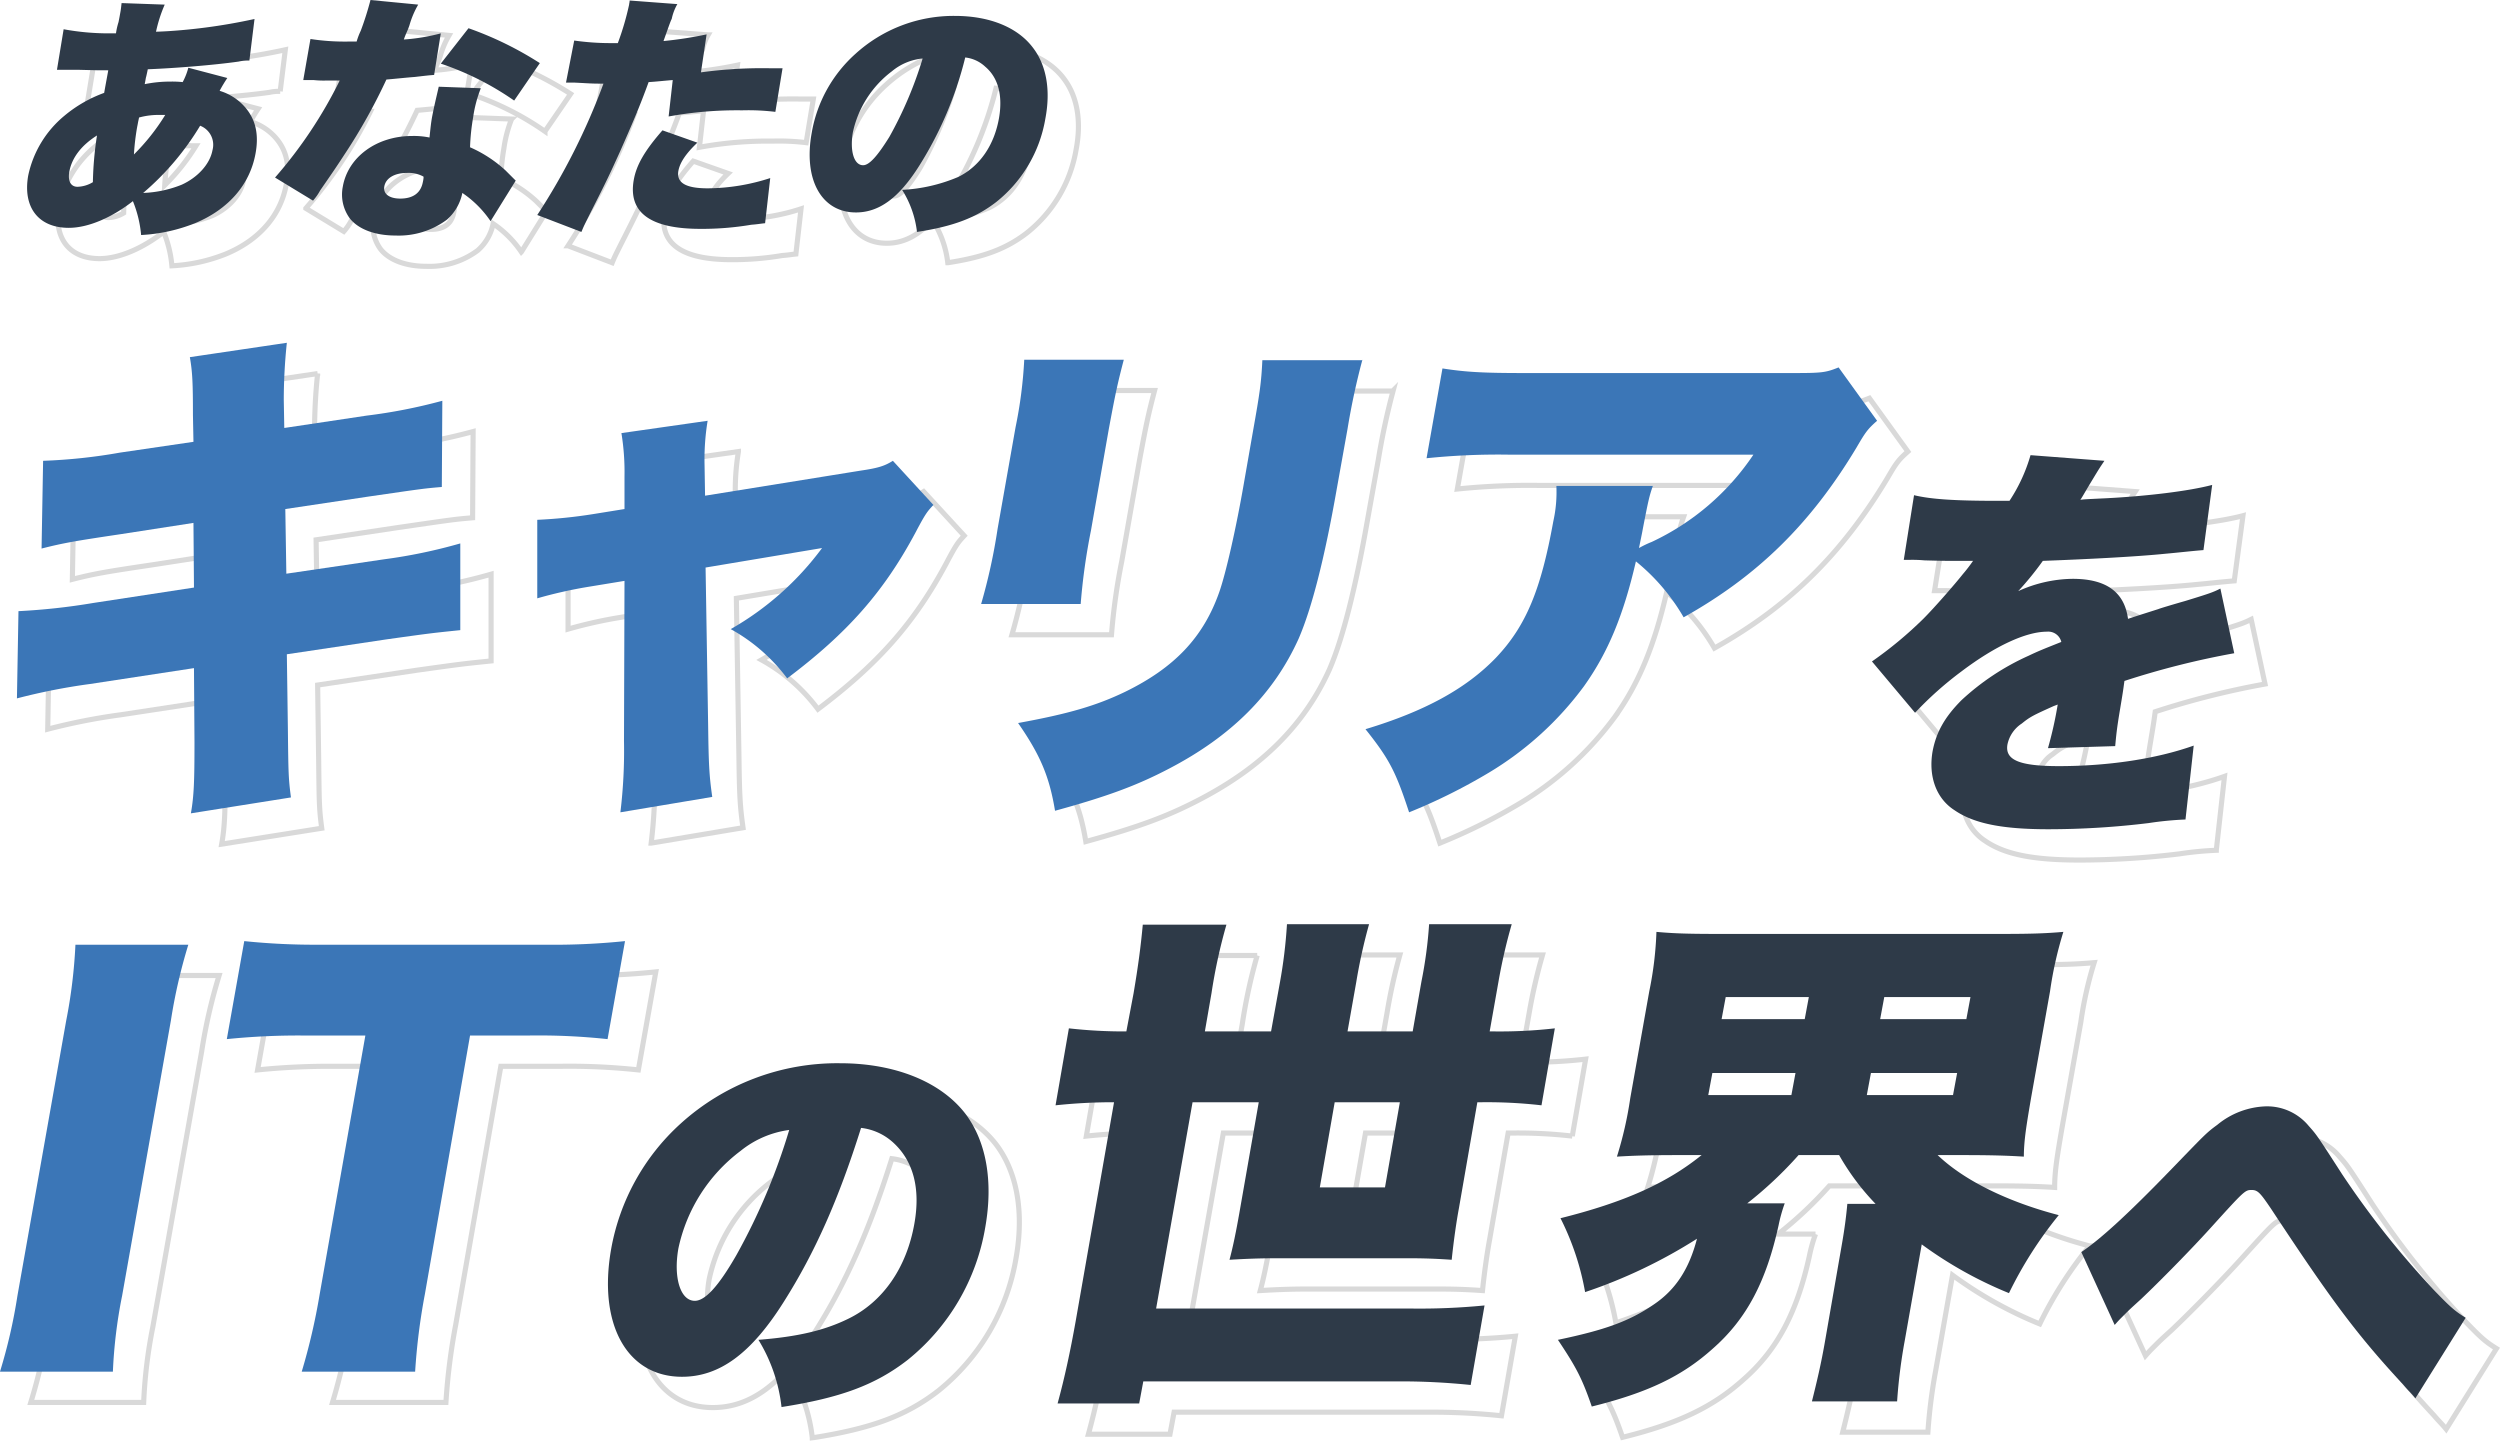 <svg xmlns="http://www.w3.org/2000/svg" width="487.19" height="280.771" viewBox="0 0 487.19 280.771">
  <g id="グループ_33014" data-name="グループ 33014" transform="translate(-65 -148.137)">
    <g id="あなたのキャリアを2" transform="translate(61.1 63.037)" opacity="0.15">
      <g id="グループ_33000" data-name="グループ 33000">
        <path id="パス_13141" data-name="パス 13141" d="M46.6,275.2A104.881,104.881,0,0,0,43.2,290l-9.5,53.6a94.943,94.943,0,0,0-1.8,14.8H9.9a104.359,104.359,0,0,0,3.4-14.8L22.8,290a100.689,100.689,0,0,0,1.8-14.8Z" fill="none" stroke="#000" stroke-width="1"/>
        <path id="パス_13142" data-name="パス 13142" d="M92.7,343.3a121.817,121.817,0,0,0-1.9,15.1H68.7a122.029,122.029,0,0,0,3.5-15.1l8.9-50.4H69.3a138.134,138.134,0,0,0-15.2.7l3.4-19.1a133.592,133.592,0,0,0,14.8.7H116a135.269,135.269,0,0,0,15.7-.7l-3.4,19.1a126.042,126.042,0,0,0-15.5-.7H101.5Z" fill="none" stroke="#000" stroke-width="1"/>
      </g>
      <g id="グループ_33001" data-name="グループ 33001">
        <path id="パス_13143" data-name="パス 13143" d="M162.7,344.7c-6.4,10.2-12.6,14.7-19.9,14.7-10.7,0-16.4-10.2-13.8-24.9a43.179,43.179,0,0,1,13.5-24.4,45.451,45.451,0,0,1,31.1-11.8c10.7,0,19.6,3.6,24.4,9.8,4.1,5.4,5.5,13.2,3.9,22.2a42.08,42.08,0,0,1-15.1,25.8c-6.3,4.9-13.1,7.4-24.6,9.2a31.841,31.841,0,0,0-4.5-13.1c7.6-.6,12.8-1.8,17.5-4.1,6.8-3.3,11.4-10,12.9-18.6,1.2-6.8-.2-12.2-4.2-15.8a11.148,11.148,0,0,0-6.2-2.8C173.3,324.9,168.7,335.2,162.7,344.7Zm-8.5-29.3a32.077,32.077,0,0,0-12.1,19c-1,5.7.4,10.2,3.2,10.2,2,0,4.6-2.8,8.1-8.9a121.477,121.477,0,0,0,10.3-24.4A19.1,19.1,0,0,0,154.2,315.4Z" fill="none" stroke="#000" stroke-width="1"/>
      </g>
      <g id="グループ_33002" data-name="グループ 33002">
        <path id="パス_13144" data-name="パス 13144" d="M230.8,284.7c.9-5.3,1.4-9.1,1.8-13.4h16.3a105.225,105.225,0,0,0-2.9,13.3l-1.3,7.5h12.9l1.7-9.4a96.229,96.229,0,0,0,1.4-11.5h16a105.62,105.62,0,0,0-2.5,11.3l-1.7,9.6h12.7l1.7-9.7a85.193,85.193,0,0,0,1.5-11.2h16.1a106.623,106.623,0,0,0-2.6,11.3l-1.7,9.6h.9a94.792,94.792,0,0,0,11.8-.6l-2.6,15a93.528,93.528,0,0,0-11.6-.6h-.9l-3.6,20.7c-.5,2.7-1,6.2-1.4,10-2.9-.2-5.3-.3-8.6-.3H258.9c-3.3,0-6,.1-9.4.3.7-2.6,1.3-5.6,1.9-9l3.8-21.7H242.3l-7.1,40.2h49.4a129.306,129.306,0,0,0,14.6-.6L296.5,361a132.316,132.316,0,0,0-14.4-.7H232.7l-.8,4.3H216c1.4-5.1,2.5-10.3,3.5-15.9l7.5-42.8a105.6,105.6,0,0,0-11.4.6l2.6-15a95.589,95.589,0,0,0,11.2.6ZM270,305.9l-2.9,16.6h12.7l2.9-16.6Z" fill="none" stroke="#000" stroke-width="1"/>
        <path id="パス_13145" data-name="パス 13145" d="M336.8,316.2c-5.2,0-8.6.1-11.8.3a72.931,72.931,0,0,0,2.6-11.4l3.7-20.8a68.466,68.466,0,0,0,1.4-11.6c3.2.3,6.2.4,11.9.4H400c5.6,0,8.6-.1,12-.4a74.175,74.175,0,0,0-2.6,11.6l-3.7,20.8c-.9,5.3-1.4,8.3-1.4,11.4-3.2-.2-6.5-.3-11.8-.3h-5c5.1,4.9,13.6,9.1,23.6,11.7a78.334,78.334,0,0,0-9.7,15.2,79,79,0,0,1-17-9.5l-3.3,18.7a104.3,104.3,0,0,0-1.5,11.9H363c.9-3.6,1.8-7.3,2.6-12l3.2-18.4c.6-3.4.9-5.9,1.1-8.1h5.5a47.073,47.073,0,0,1-7.1-9.5h-7.9a76.37,76.37,0,0,1-10,9.4h7.3a30.418,30.418,0,0,0-1.2,4.3c-2.4,10.9-6.2,18.2-12.8,24-6,5.4-12.7,8.6-23.6,11.3-1.9-5.5-3-7.6-6.6-13,9.1-1.9,13.9-3.6,18.7-6.9,4.3-2.9,6.9-7,8.4-12.8a99.719,99.719,0,0,1-21.8,10.4,51.9,51.9,0,0,0-4.8-14.4c12.4-3.1,20.7-6.8,27.5-12.3Zm8.6-26.5h16.2l.8-4.3H346.2Zm-2.6,14.8H359l.8-4.3H343.6Zm33.5-14.8h16.8l.8-4.3H377.1Zm-2.6,14.8h16.8l.8-4.3H374.5Z" fill="none" stroke="#000" stroke-width="1"/>
      </g>
      <g id="グループ_33003" data-name="グループ 33003">
        <path id="パス_13146" data-name="パス 13146" d="M415.5,335.1c3.7-2.5,9-7.3,17.6-16.2,6.4-6.6,6.7-7,8.9-8.6a15.643,15.643,0,0,1,9.5-3.6,10.538,10.538,0,0,1,8.3,3.8c1.6,1.8,1.6,1.8,6.5,9.4a173.6,173.6,0,0,0,18.2,22.9c2.9,3,3.8,3.8,5.9,5.1l-9.8,15.7c-.8-1-1.3-1.4-2.4-2.7-9.1-9.8-14.1-16.6-25.7-34.2-2.1-3.1-2.6-3.7-3.8-3.7-1.3,0-1.4.1-8.1,7.5-3.8,4.2-10,10.5-13.5,13.8-2.2,2-2.2,2-3.4,3.2-.9.9-.9.9-1.7,1.8Z" fill="none" stroke="#000" stroke-width="1"/>
      </g>
      <g id="グループ_33004" data-name="グループ 33004">
        <path id="パス_13147" data-name="パス 13147" d="M54.2,106.3a27.5,27.5,0,0,0-1.5,2.5,10.558,10.558,0,0,1,4.6,2.8c2.4,2.5,3.1,5.6,2.4,9.4-1.1,6.1-5.3,10.9-11.8,13.6a32.832,32.832,0,0,1-10.5,2.3,22.8,22.8,0,0,0-1.6-6.6c-4.1,3.2-8.7,5.2-12.5,5.2-5.9,0-9-4-7.9-10.2a20.607,20.607,0,0,1,7-11.6,25.76,25.76,0,0,1,7.8-4.5c.3-1.7.4-2.2.8-4.4-2.1,0-2.1,0-5.9-.1H21l1.3-7.9a48.433,48.433,0,0,0,9.2.8h1a13.581,13.581,0,0,1,.5-2.2c.1-.5.2-1,.3-1.6.2-1,.2-1.4.3-2.1L42,92a27.428,27.428,0,0,0-1.7,5.3,111.518,111.518,0,0,0,19.2-2.5l-1,8.1a8.614,8.614,0,0,0-2.1.2c-4.9.7-12.6,1.3-17.7,1.5-.1.5-.1.5-.3,1.4-.1.3-.1.5-.3,1.5a24.718,24.718,0,0,1,5-.5,19.269,19.269,0,0,1,2.4.1,12.446,12.446,0,0,0,1.1-2.8ZM23.4,124.6c-.3,1.8.3,2.9,1.6,2.9a6.068,6.068,0,0,0,3-.9,67.346,67.346,0,0,1,.8-9.1C25.8,119.4,23.9,121.8,23.4,124.6ZM36,121.2a41.093,41.093,0,0,0,6.1-7.7h-1a14.4,14.4,0,0,0-4.1.5A45.439,45.439,0,0,0,36,121.2Zm9.3,5.9c3.1-1.4,5.5-4,6-6.7a3.982,3.982,0,0,0-2.4-4.8,53.087,53.087,0,0,1-11.1,13.1A22.144,22.144,0,0,0,45.3,127.1Z" fill="none" stroke="#000" stroke-width="1"/>
        <path id="パス_13148" data-name="パス 13148" d="M91.4,92a17.4,17.4,0,0,0-1.7,4c-.4,1.2-.7,1.6-1.1,2.8a37.7,37.7,0,0,0,7.2-1.2l-1.3,8.1c-1.2.1-1.2.1-3.8.4-1.4.1-4.2.4-5.5.5a111.344,111.344,0,0,1-8.1,14.5c-1.5,2.3-2.1,3.2-4.8,7.1a10.677,10.677,0,0,1-1.4,2l-7.4-4.5a87.543,87.543,0,0,0,12.6-18.9H73.3a18.484,18.484,0,0,1-2.3-.1H69l1.4-8a43.888,43.888,0,0,0,7.2.5h1.8a13.315,13.315,0,0,1,.8-2.1,59.823,59.823,0,0,0,1.9-6Zm14.1,42.2a20.542,20.542,0,0,0-5.5-5.5,9.365,9.365,0,0,1-3,5.2A15.707,15.707,0,0,1,87,137c-4,0-7.2-1.2-8.9-3.3a7.853,7.853,0,0,1-1.4-6.2c1-5.8,6.6-9.9,13.5-9.9a15.082,15.082,0,0,1,3.4.3c.2-1.9.3-2.9.5-4,.4-2.1.8-3.7,1.3-5.9l8.2.3a24.674,24.674,0,0,0-1.5,5.7,41.56,41.56,0,0,0-.6,5.8,24.969,24.969,0,0,1,6.9,4.5l2,2Zm-16.3-9.4c-2.4,0-4.1,1-4.4,2.6-.3,1.5,1,2.4,3.1,2.4,2.5,0,4-1.1,4.4-3.2.1-.4.2-1.1.1-1.1A6,6,0,0,0,89.2,124.8Zm20.9-14.1a56.318,56.318,0,0,0-14.3-7.2l5.4-6.9a66.684,66.684,0,0,1,13.9,6.8Z" fill="none" stroke="#000" stroke-width="1"/>
        <path id="パス_13149" data-name="パス 13149" d="M146.5,105.2a87.647,87.647,0,0,1,13.4-.8h2.5l-1.4,8.5a43.654,43.654,0,0,0-6.5-.3,73.941,73.941,0,0,0-14.3,1.2l.8-7.1c-2.4.2-3.1.3-4.7.4-1.7,4.7-3.3,8.4-5.6,13.6-2,4.4-2.5,5.5-5.8,12-1.2,2.4-1.2,2.4-1.7,3.6l-8.6-3.3a127.267,127.267,0,0,0,12.9-25.6h-.8c-1.6,0-2.7-.1-4.8-.2h-1.7l1.6-8.2a50.045,50.045,0,0,0,7.5.5h1a54.041,54.041,0,0,0,2.2-7.5c0-.2.1-.4.1-.8l9.3.7a9.761,9.761,0,0,0-1.1,2.9c-.2.3-.7,1.8-1.6,4.3a74.981,74.981,0,0,0,8.4-1.3Zm-.7,13.7c-2.3,2.2-3.4,3.9-3.7,5.5-.4,2.3,1.4,3.4,5.7,3.4a39.98,39.98,0,0,0,12.2-2l-1,8.8c-1,.1-1.4.2-2.7.3a57.721,57.721,0,0,1-9.9.8c-9.8,0-14.1-3.2-13-9.5.5-2.9,2.1-5.7,5.6-9.7Z" fill="none" stroke="#000" stroke-width="1"/>
        <path id="パス_13150" data-name="パス 13150" d="M189.1,123.3c-4,6.4-7.9,9.2-12.4,9.2-6.7,0-10.3-6.4-8.6-15.6a26.7,26.7,0,0,1,8.5-15.3A28.439,28.439,0,0,1,196,94.2c6.7,0,12.2,2.2,15.2,6.2,2.6,3.4,3.5,8.2,2.4,13.9a26.309,26.309,0,0,1-9.6,16.2c-3.9,3-8.2,4.7-15.4,5.8a19.565,19.565,0,0,0-2.9-8.2,31.876,31.876,0,0,0,10.9-2.5c4.3-2.1,7.1-6.3,8-11.6.7-4.2-.1-7.7-2.7-9.9a6.772,6.772,0,0,0-3.9-1.8A71.405,71.405,0,0,1,189.1,123.3ZM183.7,105a20.238,20.238,0,0,0-7.6,11.9c-.6,3.6.2,6.4,2,6.4,1.2,0,2.8-1.8,5.1-5.5a76.483,76.483,0,0,0,6.5-15.3A10.946,10.946,0,0,0,183.7,105Z" fill="none" stroke="#000" stroke-width="1"/>
      </g>
      <g id="グループ_33005" data-name="グループ 33005">
        <path id="パス_13151" data-name="パス 13151" d="M47.5,172c0-6.3-.1-8.4-.6-11.3l18.9-2.8a107.235,107.235,0,0,0-.6,11.1l.1,5.5,16-2.4a104.326,104.326,0,0,0,14.8-2.9L96,186c-3.5.3-3.5.3-14.5,1.9l-16,2.4.2,12.6,19-2.8A101.967,101.967,0,0,0,99.6,197v16.9c-5.8.6-5.8.6-14.4,1.8l-19.4,2.9.2,14.5c.1,8.6.1,9.6.6,13.4l-19.5,3.1c.6-3.4.7-6.3.7-13.9l-.1-14.4-20.3,3.1a118.958,118.958,0,0,0-14.2,2.8l.3-17a125.481,125.481,0,0,0,14.6-1.6l19.6-3L47.6,193l-14.2,2.2c-8.7,1.3-11.1,1.7-15.4,2.8l.3-17.1a106.66,106.66,0,0,0,15-1.6l14.3-2.1Z" fill="none" stroke="#000" stroke-width="1"/>
        <path id="パス_13152" data-name="パス 13152" d="M131.6,184a47.259,47.259,0,0,0-.6-8.5l16.8-2.4a46.453,46.453,0,0,0-.6,8.6l.1,6,30.4-4.9c3.4-.5,4.6-.9,6.2-1.9l7.9,8.6c-1.2,1.3-1.5,1.6-3.5,5.4-6.2,11.6-13.3,19.6-25,28.4a34.383,34.383,0,0,0-11-9.6,57.468,57.468,0,0,0,17.8-15.8l-22.7,3.8.5,30.8c.1,7.5.2,9.7.8,13.9l-17.9,3a99.671,99.671,0,0,0,.7-13.9l.1-31.2-6.7,1.1a87.615,87.615,0,0,0-10.3,2.3V192.4a96.362,96.362,0,0,0,10.8-1.1l6.2-1Z" fill="none" stroke="#000" stroke-width="1"/>
        <path id="パス_13153" data-name="パス 13153" d="M228.9,161.2c-1.2,4.6-1.6,6.4-2.9,13.4l-3.5,19.9a120.556,120.556,0,0,0-2,14.3H201.1a112.2,112.2,0,0,0,3.2-14.6l3.5-19.8a86.637,86.637,0,0,0,1.7-13.2Zm46.5,0a137.643,137.643,0,0,0-2.9,13.5l-2.1,11.7c-2.4,13.7-4.9,23.3-7.4,29.1-4.9,10.9-13.2,19.1-25.3,25.4-6.3,3.3-12,5.4-22.2,8.2-1.1-6.7-2.9-10.9-7.2-17.1,9.9-1.8,15.3-3.4,20.9-6.1,9.6-4.7,15.2-10.6,18.3-19.4,1.3-3.7,3.3-12.5,4.8-21.2l1.8-10.3c1.3-7.3,1.6-9.4,1.8-13.7h19.4Z" fill="none" stroke="#000" stroke-width="1"/>
        <path id="パス_13154" data-name="パス 13154" d="M375.7,173.1c-1.8,1.6-2.2,2.1-4,5.2-9,15-19.4,25.1-33.7,33.1a39.281,39.281,0,0,0-9.3-10.9c-2.4,10.4-5.4,17.7-10.1,24.3A63.638,63.638,0,0,1,300,241.7a111.32,111.32,0,0,1-15.5,7.7c-2.6-7.9-3.8-10.3-8.5-16.2,11.6-3.5,19.6-7.9,25.4-13.9,5.9-6.2,8.8-13.3,11.2-26.6a25.956,25.956,0,0,0,.6-6.9H332c-.7,2-.9,2.9-2,8.6,0,.1-.5,2.5-.7,3.5a20.039,20.039,0,0,1,2.5-1.2,48.675,48.675,0,0,0,19.8-17H303.9a136.394,136.394,0,0,0-16,.7l3.1-17.5c4.5.7,7.8.9,16,.9h52.4c5.6,0,6.3-.1,8.8-1.1Z" fill="none" stroke="#000" stroke-width="1"/>
      </g>
      <g id="グループ_33006" data-name="グループ 33006">
        <path id="パス_13155" data-name="パス 13155" d="M382.9,187.6c3.3.8,8,1.1,16.4,1.1h2.2a32.26,32.26,0,0,0,4.1-8.9l14.4,1.1c-.8,1.2-.9,1.3-2.4,3.8-1.4,2.3-2.1,3.6-2.3,3.8.8-.1.8-.1,5-.3,7.9-.4,16.2-1.4,20.7-2.6l-1.7,12.7c-2.5.2-5,.5-7.3.7-5.8.6-15.9,1.1-24,1.4a59.352,59.352,0,0,1-4.8,5.9,26.214,26.214,0,0,1,10.6-2.4c6.6,0,10.1,2.6,10.8,7.8,1.5-.5,1.5-.5,5.9-1.9.2-.1,2.5-.8,5.3-1.6,4.9-1.5,5.4-1.7,6.8-2.4l2.7,12.6a161.567,161.567,0,0,0-21.4,5.4c-.3,2.2-.3,2.2-.9,5.8s-.7,4.8-.9,6.9l-13.1.4a76.83,76.83,0,0,0,1.9-8.5l-.8.3c-4,1.8-4.6,2.1-6.2,3.4a6.41,6.41,0,0,0-2.8,4.1c-.5,3,2.3,4.2,10,4.2,9.6,0,19-1.4,26.3-4l-1.6,14.4a65.653,65.653,0,0,0-7.2.7,161.96,161.96,0,0,1-19.5,1.2c-9,0-14.5-1.1-18.3-3.7-3.6-2.3-5.1-6.6-4.3-11.4.7-3.8,2.4-6.8,5.7-10.1a48.186,48.186,0,0,1,13-8.6c2.1-1,2.9-1.3,6.4-2.7a2.617,2.617,0,0,0-2.8-2c-4.1,0-10.1,2.8-16.6,7.7a68.31,68.31,0,0,0-9.1,8.1l-8.4-10a76.815,76.815,0,0,0,10-8.3c2.2-2.2,6.2-6.8,7.7-8.7a30.271,30.271,0,0,0,2-2.6h-2.6c-3.4,0-3.4,0-6.9-.1a26.2,26.2,0,0,0-2.8-.1h-1.2Z" fill="none" stroke="#000" stroke-width="1"/>
      </g>
    </g>
    <g id="あなたのキャリアを2-2" data-name="あなたのキャリアを2" transform="translate(55.1 57.037)">
      <g id="グループ_33000-2" data-name="グループ 33000">
        <path id="パス_13141-2" data-name="パス 13141" d="M46.6,275.2A104.881,104.881,0,0,0,43.2,290l-9.5,53.6a94.943,94.943,0,0,0-1.8,14.8H9.9a104.359,104.359,0,0,0,3.4-14.8L22.8,290a100.689,100.689,0,0,0,1.8-14.8Z" fill="#3b76b7"/>
        <path id="パス_13142-2" data-name="パス 13142" d="M92.7,343.3a121.817,121.817,0,0,0-1.9,15.1H68.7a122.029,122.029,0,0,0,3.5-15.1l8.9-50.4H69.3a138.134,138.134,0,0,0-15.2.7l3.4-19.1a133.592,133.592,0,0,0,14.8.7H116a135.269,135.269,0,0,0,15.7-.7l-3.4,19.1a126.042,126.042,0,0,0-15.5-.7H101.5Z" fill="#3b76b7"/>
      </g>
      <g id="グループ_33001-2" data-name="グループ 33001">
        <path id="パス_13143-2" data-name="パス 13143" d="M162.7,344.7c-6.4,10.2-12.6,14.7-19.9,14.7-10.7,0-16.4-10.2-13.8-24.9a43.179,43.179,0,0,1,13.5-24.4,45.451,45.451,0,0,1,31.1-11.8c10.7,0,19.6,3.6,24.4,9.8,4.1,5.4,5.5,13.2,3.9,22.2a42.08,42.08,0,0,1-15.1,25.8c-6.3,4.9-13.1,7.4-24.6,9.2a31.841,31.841,0,0,0-4.5-13.1c7.6-.6,12.8-1.8,17.5-4.1,6.8-3.3,11.4-10,12.9-18.6,1.2-6.8-.2-12.2-4.2-15.8a11.148,11.148,0,0,0-6.2-2.8C173.3,324.9,168.7,335.2,162.7,344.7Zm-8.5-29.3a32.077,32.077,0,0,0-12.1,19c-1,5.7.4,10.2,3.2,10.2,2,0,4.6-2.8,8.1-8.9a121.477,121.477,0,0,0,10.3-24.4A19.1,19.1,0,0,0,154.2,315.4Z" fill="#2e3a48"/>
      </g>
      <g id="グループ_33002-2" data-name="グループ 33002">
        <path id="パス_13144-2" data-name="パス 13144" d="M230.8,284.7c.9-5.3,1.4-9.1,1.8-13.4h16.3a105.225,105.225,0,0,0-2.9,13.3l-1.3,7.5h12.9l1.7-9.4a96.229,96.229,0,0,0,1.4-11.5h16a105.62,105.62,0,0,0-2.5,11.3l-1.7,9.6h12.7l1.7-9.7a85.193,85.193,0,0,0,1.5-11.2h16.1a106.623,106.623,0,0,0-2.6,11.3l-1.7,9.6h.9a94.792,94.792,0,0,0,11.8-.6l-2.6,15a93.528,93.528,0,0,0-11.6-.6h-.9l-3.6,20.7c-.5,2.7-1,6.2-1.4,10-2.9-.2-5.3-.3-8.6-.3H258.9c-3.3,0-6,.1-9.4.3.7-2.6,1.3-5.6,1.9-9l3.8-21.7H242.3l-7.1,40.2h49.4a129.306,129.306,0,0,0,14.6-.6L296.5,361a132.316,132.316,0,0,0-14.4-.7H232.7l-.8,4.3H216c1.4-5.1,2.5-10.3,3.5-15.9l7.5-42.8a105.6,105.6,0,0,0-11.4.6l2.6-15a95.589,95.589,0,0,0,11.2.6ZM270,305.9l-2.9,16.6h12.7l2.9-16.6Z" fill="#2e3a48"/>
        <path id="パス_13145-2" data-name="パス 13145" d="M336.8,316.2c-5.2,0-8.6.1-11.8.3a72.931,72.931,0,0,0,2.6-11.4l3.7-20.8a68.466,68.466,0,0,0,1.4-11.6c3.2.3,6.2.4,11.9.4H400c5.6,0,8.6-.1,12-.4a74.175,74.175,0,0,0-2.6,11.6l-3.7,20.8c-.9,5.3-1.4,8.3-1.4,11.4-3.2-.2-6.5-.3-11.8-.3h-5c5.1,4.9,13.6,9.1,23.6,11.7a78.334,78.334,0,0,0-9.7,15.2,79,79,0,0,1-17-9.5l-3.3,18.7a104.3,104.3,0,0,0-1.5,11.9H363c.9-3.6,1.8-7.3,2.6-12l3.2-18.4c.6-3.4.9-5.9,1.1-8.1h5.5a47.073,47.073,0,0,1-7.1-9.5h-7.9a76.37,76.37,0,0,1-10,9.4h7.3a30.418,30.418,0,0,0-1.2,4.3c-2.4,10.9-6.2,18.2-12.8,24-6,5.4-12.7,8.6-23.6,11.3-1.9-5.5-3-7.6-6.6-13,9.1-1.9,13.9-3.6,18.7-6.9,4.3-2.9,6.9-7,8.4-12.8a99.719,99.719,0,0,1-21.8,10.4,51.9,51.9,0,0,0-4.8-14.4c12.4-3.1,20.7-6.8,27.5-12.3Zm8.6-26.5h16.2l.8-4.3H346.2Zm-2.6,14.8H359l.8-4.3H343.6Zm33.5-14.8h16.8l.8-4.3H377.1Zm-2.6,14.8h16.8l.8-4.3H374.5Z" fill="#2e3a48"/>
      </g>
      <g id="グループ_33003-2" data-name="グループ 33003">
        <path id="パス_13146-2" data-name="パス 13146" d="M415.5,335.1c3.7-2.5,9-7.3,17.6-16.2,6.4-6.6,6.7-7,8.9-8.6a15.643,15.643,0,0,1,9.5-3.6,10.538,10.538,0,0,1,8.3,3.8c1.6,1.8,1.6,1.8,6.5,9.4a173.6,173.6,0,0,0,18.2,22.9c2.9,3,3.8,3.8,5.9,5.1l-9.8,15.7c-.8-1-1.3-1.4-2.4-2.7-9.1-9.8-14.1-16.6-25.7-34.2-2.1-3.1-2.6-3.7-3.8-3.7-1.3,0-1.4.1-8.1,7.5-3.8,4.2-10,10.5-13.5,13.8-2.2,2-2.2,2-3.4,3.2-.9.9-.9.9-1.7,1.8Z" fill="#2e3a48"/>
      </g>
      <g id="グループ_33004-2" data-name="グループ 33004">
        <path id="パス_13147-2" data-name="パス 13147" d="M54.2,106.3a27.5,27.5,0,0,0-1.5,2.5,10.558,10.558,0,0,1,4.6,2.8c2.4,2.5,3.1,5.6,2.4,9.4-1.1,6.1-5.3,10.9-11.8,13.6a32.832,32.832,0,0,1-10.5,2.3,22.8,22.8,0,0,0-1.6-6.6c-4.1,3.2-8.7,5.2-12.5,5.2-5.9,0-9-4-7.9-10.2a20.607,20.607,0,0,1,7-11.6,25.76,25.76,0,0,1,7.8-4.5c.3-1.7.4-2.2.8-4.4-2.1,0-2.1,0-5.9-.1H21l1.3-7.9a48.433,48.433,0,0,0,9.2.8h1a13.581,13.581,0,0,1,.5-2.2c.1-.5.2-1,.3-1.6.2-1,.2-1.4.3-2.1L42,92a27.428,27.428,0,0,0-1.7,5.3,111.518,111.518,0,0,0,19.2-2.5l-1,8.1a8.614,8.614,0,0,0-2.1.2c-4.9.7-12.6,1.3-17.7,1.5-.1.5-.1.5-.3,1.4-.1.3-.1.5-.3,1.5a24.718,24.718,0,0,1,5-.5,19.269,19.269,0,0,1,2.4.1,12.446,12.446,0,0,0,1.1-2.8ZM23.4,124.6c-.3,1.8.3,2.9,1.6,2.9a6.068,6.068,0,0,0,3-.9,67.346,67.346,0,0,1,.8-9.1C25.8,119.4,23.9,121.8,23.4,124.6ZM36,121.2a41.093,41.093,0,0,0,6.1-7.7h-1a14.4,14.4,0,0,0-4.1.5A45.439,45.439,0,0,0,36,121.2Zm9.3,5.9c3.1-1.4,5.5-4,6-6.7a3.982,3.982,0,0,0-2.4-4.8,53.087,53.087,0,0,1-11.1,13.1A22.144,22.144,0,0,0,45.3,127.1Z" fill="#2e3a48"/>
        <path id="パス_13148-2" data-name="パス 13148" d="M91.4,92a17.4,17.4,0,0,0-1.7,4c-.4,1.2-.7,1.6-1.1,2.8a37.7,37.7,0,0,0,7.2-1.2l-1.3,8.1c-1.2.1-1.2.1-3.8.4-1.4.1-4.2.4-5.5.5a111.344,111.344,0,0,1-8.1,14.5c-1.5,2.3-2.1,3.2-4.8,7.1a10.677,10.677,0,0,1-1.4,2l-7.4-4.5a87.543,87.543,0,0,0,12.6-18.9H73.3a18.484,18.484,0,0,1-2.3-.1H69l1.4-8a43.888,43.888,0,0,0,7.2.5h1.8a13.315,13.315,0,0,1,.8-2.1,59.823,59.823,0,0,0,1.9-6Zm14.1,42.2a20.542,20.542,0,0,0-5.5-5.5,9.365,9.365,0,0,1-3,5.2A15.707,15.707,0,0,1,87,137c-4,0-7.2-1.2-8.9-3.3a7.853,7.853,0,0,1-1.4-6.2c1-5.8,6.6-9.9,13.5-9.9a15.082,15.082,0,0,1,3.4.3c.2-1.9.3-2.9.5-4,.4-2.1.8-3.7,1.3-5.9l8.2.3a24.674,24.674,0,0,0-1.5,5.7,41.56,41.56,0,0,0-.6,5.8,24.969,24.969,0,0,1,6.9,4.5l2,2Zm-16.3-9.4c-2.4,0-4.1,1-4.4,2.6-.3,1.5,1,2.4,3.1,2.4,2.5,0,4-1.1,4.4-3.2.1-.4.2-1.1.1-1.1A6,6,0,0,0,89.2,124.8Zm20.9-14.1a56.318,56.318,0,0,0-14.3-7.2l5.4-6.9a66.684,66.684,0,0,1,13.9,6.8Z" fill="#2e3a48"/>
        <path id="パス_13149-2" data-name="パス 13149" d="M146.5,105.2a87.647,87.647,0,0,1,13.4-.8h2.5l-1.4,8.5a43.654,43.654,0,0,0-6.5-.3,73.941,73.941,0,0,0-14.3,1.2l.8-7.1c-2.4.2-3.1.3-4.7.4-1.7,4.7-3.3,8.4-5.6,13.6-2,4.4-2.5,5.5-5.8,12-1.2,2.4-1.2,2.4-1.7,3.6l-8.6-3.3a127.267,127.267,0,0,0,12.9-25.6h-.8c-1.6,0-2.7-.1-4.8-.2h-1.7l1.6-8.2a50.045,50.045,0,0,0,7.5.5h1a54.041,54.041,0,0,0,2.2-7.5c0-.2.1-.4.1-.8l9.3.7a9.761,9.761,0,0,0-1.1,2.9c-.2.3-.7,1.8-1.6,4.3a74.981,74.981,0,0,0,8.4-1.3Zm-.7,13.7c-2.3,2.2-3.4,3.9-3.7,5.5-.4,2.3,1.4,3.4,5.7,3.4a39.98,39.98,0,0,0,12.2-2l-1,8.8c-1,.1-1.4.2-2.7.3a57.721,57.721,0,0,1-9.9.8c-9.8,0-14.1-3.2-13-9.5.5-2.9,2.1-5.7,5.6-9.7Z" fill="#2e3a48"/>
        <path id="パス_13150-2" data-name="パス 13150" d="M189.1,123.3c-4,6.4-7.9,9.2-12.4,9.2-6.7,0-10.3-6.4-8.6-15.6a26.7,26.7,0,0,1,8.5-15.3A28.439,28.439,0,0,1,196,94.2c6.7,0,12.2,2.2,15.2,6.2,2.6,3.4,3.5,8.2,2.4,13.9a26.309,26.309,0,0,1-9.6,16.2c-3.9,3-8.2,4.7-15.4,5.8a19.565,19.565,0,0,0-2.9-8.2,31.876,31.876,0,0,0,10.9-2.5c4.3-2.1,7.1-6.3,8-11.6.7-4.2-.1-7.7-2.7-9.9a6.772,6.772,0,0,0-3.9-1.8A71.405,71.405,0,0,1,189.1,123.3ZM183.7,105a20.238,20.238,0,0,0-7.6,11.9c-.6,3.6.2,6.4,2,6.4,1.2,0,2.8-1.8,5.1-5.5a76.483,76.483,0,0,0,6.5-15.3A10.946,10.946,0,0,0,183.7,105Z" fill="#2e3a48"/>
      </g>
      <g id="グループ_33005-2" data-name="グループ 33005">
        <path id="パス_13151-2" data-name="パス 13151" d="M47.5,172c0-6.3-.1-8.4-.6-11.3l18.9-2.8a107.235,107.235,0,0,0-.6,11.1l.1,5.5,16-2.4a104.326,104.326,0,0,0,14.8-2.9L96,186c-3.5.3-3.5.3-14.5,1.9l-16,2.4.2,12.6,19-2.8A101.967,101.967,0,0,0,99.6,197v16.9c-5.8.6-5.8.6-14.4,1.8l-19.4,2.9.2,14.5c.1,8.6.1,9.6.6,13.4l-19.5,3.1c.6-3.4.7-6.3.7-13.9l-.1-14.4-20.3,3.1a118.958,118.958,0,0,0-14.2,2.8l.3-17a125.481,125.481,0,0,0,14.6-1.6l19.6-3L47.6,193l-14.2,2.2c-8.7,1.3-11.1,1.7-15.4,2.8l.3-17.1a106.66,106.66,0,0,0,15-1.6l14.3-2.1Z" fill="#3b76b7"/>
        <path id="パス_13152-2" data-name="パス 13152" d="M131.6,184a47.259,47.259,0,0,0-.6-8.5l16.8-2.4a46.453,46.453,0,0,0-.6,8.6l.1,6,30.4-4.9c3.4-.5,4.6-.9,6.2-1.9l7.9,8.6c-1.2,1.3-1.5,1.6-3.5,5.4-6.2,11.6-13.3,19.6-25,28.4a34.383,34.383,0,0,0-11-9.6,57.468,57.468,0,0,0,17.8-15.8l-22.7,3.8.5,30.8c.1,7.5.2,9.7.8,13.9l-17.9,3a99.671,99.671,0,0,0,.7-13.9l.1-31.2-6.7,1.1a87.615,87.615,0,0,0-10.3,2.3V192.4a96.362,96.362,0,0,0,10.8-1.1l6.2-1Z" fill="#3b76b7"/>
        <path id="パス_13153-2" data-name="パス 13153" d="M228.9,161.2c-1.2,4.6-1.6,6.4-2.9,13.4l-3.5,19.9a120.556,120.556,0,0,0-2,14.3H201.1a112.2,112.2,0,0,0,3.2-14.6l3.5-19.8a86.637,86.637,0,0,0,1.7-13.2Zm46.5,0a137.643,137.643,0,0,0-2.9,13.5l-2.1,11.7c-2.4,13.7-4.9,23.3-7.4,29.1-4.9,10.9-13.2,19.1-25.3,25.4-6.3,3.3-12,5.4-22.2,8.2-1.1-6.7-2.9-10.9-7.2-17.1,9.9-1.8,15.3-3.4,20.9-6.1,9.6-4.7,15.2-10.6,18.3-19.4,1.3-3.7,3.3-12.5,4.8-21.2l1.8-10.3c1.3-7.3,1.6-9.4,1.8-13.7h19.4Z" fill="#3b76b7"/>
        <path id="パス_13154-2" data-name="パス 13154" d="M375.7,173.1c-1.8,1.6-2.2,2.1-4,5.2-9,15-19.4,25.1-33.7,33.1a39.281,39.281,0,0,0-9.3-10.9c-2.4,10.4-5.4,17.7-10.1,24.3A63.638,63.638,0,0,1,300,241.7a111.32,111.32,0,0,1-15.5,7.7c-2.6-7.9-3.8-10.3-8.5-16.2,11.6-3.5,19.6-7.9,25.4-13.9,5.9-6.2,8.8-13.3,11.2-26.6a25.956,25.956,0,0,0,.6-6.9H332c-.7,2-.9,2.9-2,8.6,0,.1-.5,2.5-.7,3.5a20.039,20.039,0,0,1,2.5-1.2,48.675,48.675,0,0,0,19.8-17H303.9a136.394,136.394,0,0,0-16,.7l3.1-17.5c4.5.7,7.8.9,16,.9h52.4c5.6,0,6.3-.1,8.8-1.1Z" fill="#3b76b7"/>
      </g>
      <g id="グループ_33006-2" data-name="グループ 33006">
        <path id="パス_13155-2" data-name="パス 13155" d="M382.9,187.6c3.3.8,8,1.1,16.4,1.1h2.2a32.26,32.26,0,0,0,4.1-8.9l14.4,1.1c-.8,1.2-.9,1.3-2.4,3.8-1.4,2.3-2.1,3.6-2.3,3.8.8-.1.8-.1,5-.3,7.9-.4,16.2-1.4,20.7-2.6l-1.7,12.7c-2.5.2-5,.5-7.3.7-5.8.6-15.9,1.1-24,1.4a59.352,59.352,0,0,1-4.8,5.9,26.214,26.214,0,0,1,10.6-2.4c6.6,0,10.1,2.6,10.8,7.8,1.5-.5,1.5-.5,5.9-1.9.2-.1,2.5-.8,5.3-1.6,4.9-1.5,5.4-1.7,6.8-2.4l2.7,12.6a161.567,161.567,0,0,0-21.4,5.4c-.3,2.2-.3,2.2-.9,5.8s-.7,4.8-.9,6.9l-13.1.4a76.83,76.83,0,0,0,1.9-8.5l-.8.3c-4,1.8-4.6,2.1-6.2,3.4a6.41,6.41,0,0,0-2.8,4.1c-.5,3,2.3,4.2,10,4.2,9.6,0,19-1.4,26.3-4l-1.6,14.4a65.653,65.653,0,0,0-7.2.7,161.96,161.96,0,0,1-19.5,1.2c-9,0-14.5-1.1-18.3-3.7-3.6-2.3-5.1-6.6-4.3-11.4.7-3.8,2.4-6.8,5.7-10.1a48.186,48.186,0,0,1,13-8.6c2.1-1,2.9-1.3,6.4-2.7a2.617,2.617,0,0,0-2.8-2c-4.1,0-10.1,2.8-16.6,7.7a68.31,68.31,0,0,0-9.1,8.1l-8.4-10a76.815,76.815,0,0,0,10-8.3c2.2-2.2,6.2-6.8,7.7-8.7a30.271,30.271,0,0,0,2-2.6h-2.6c-3.4,0-3.4,0-6.9-.1a26.2,26.2,0,0,0-2.8-.1h-1.2Z" fill="#2e3a48"/>
      </g>
    </g>
  </g>
</svg>
